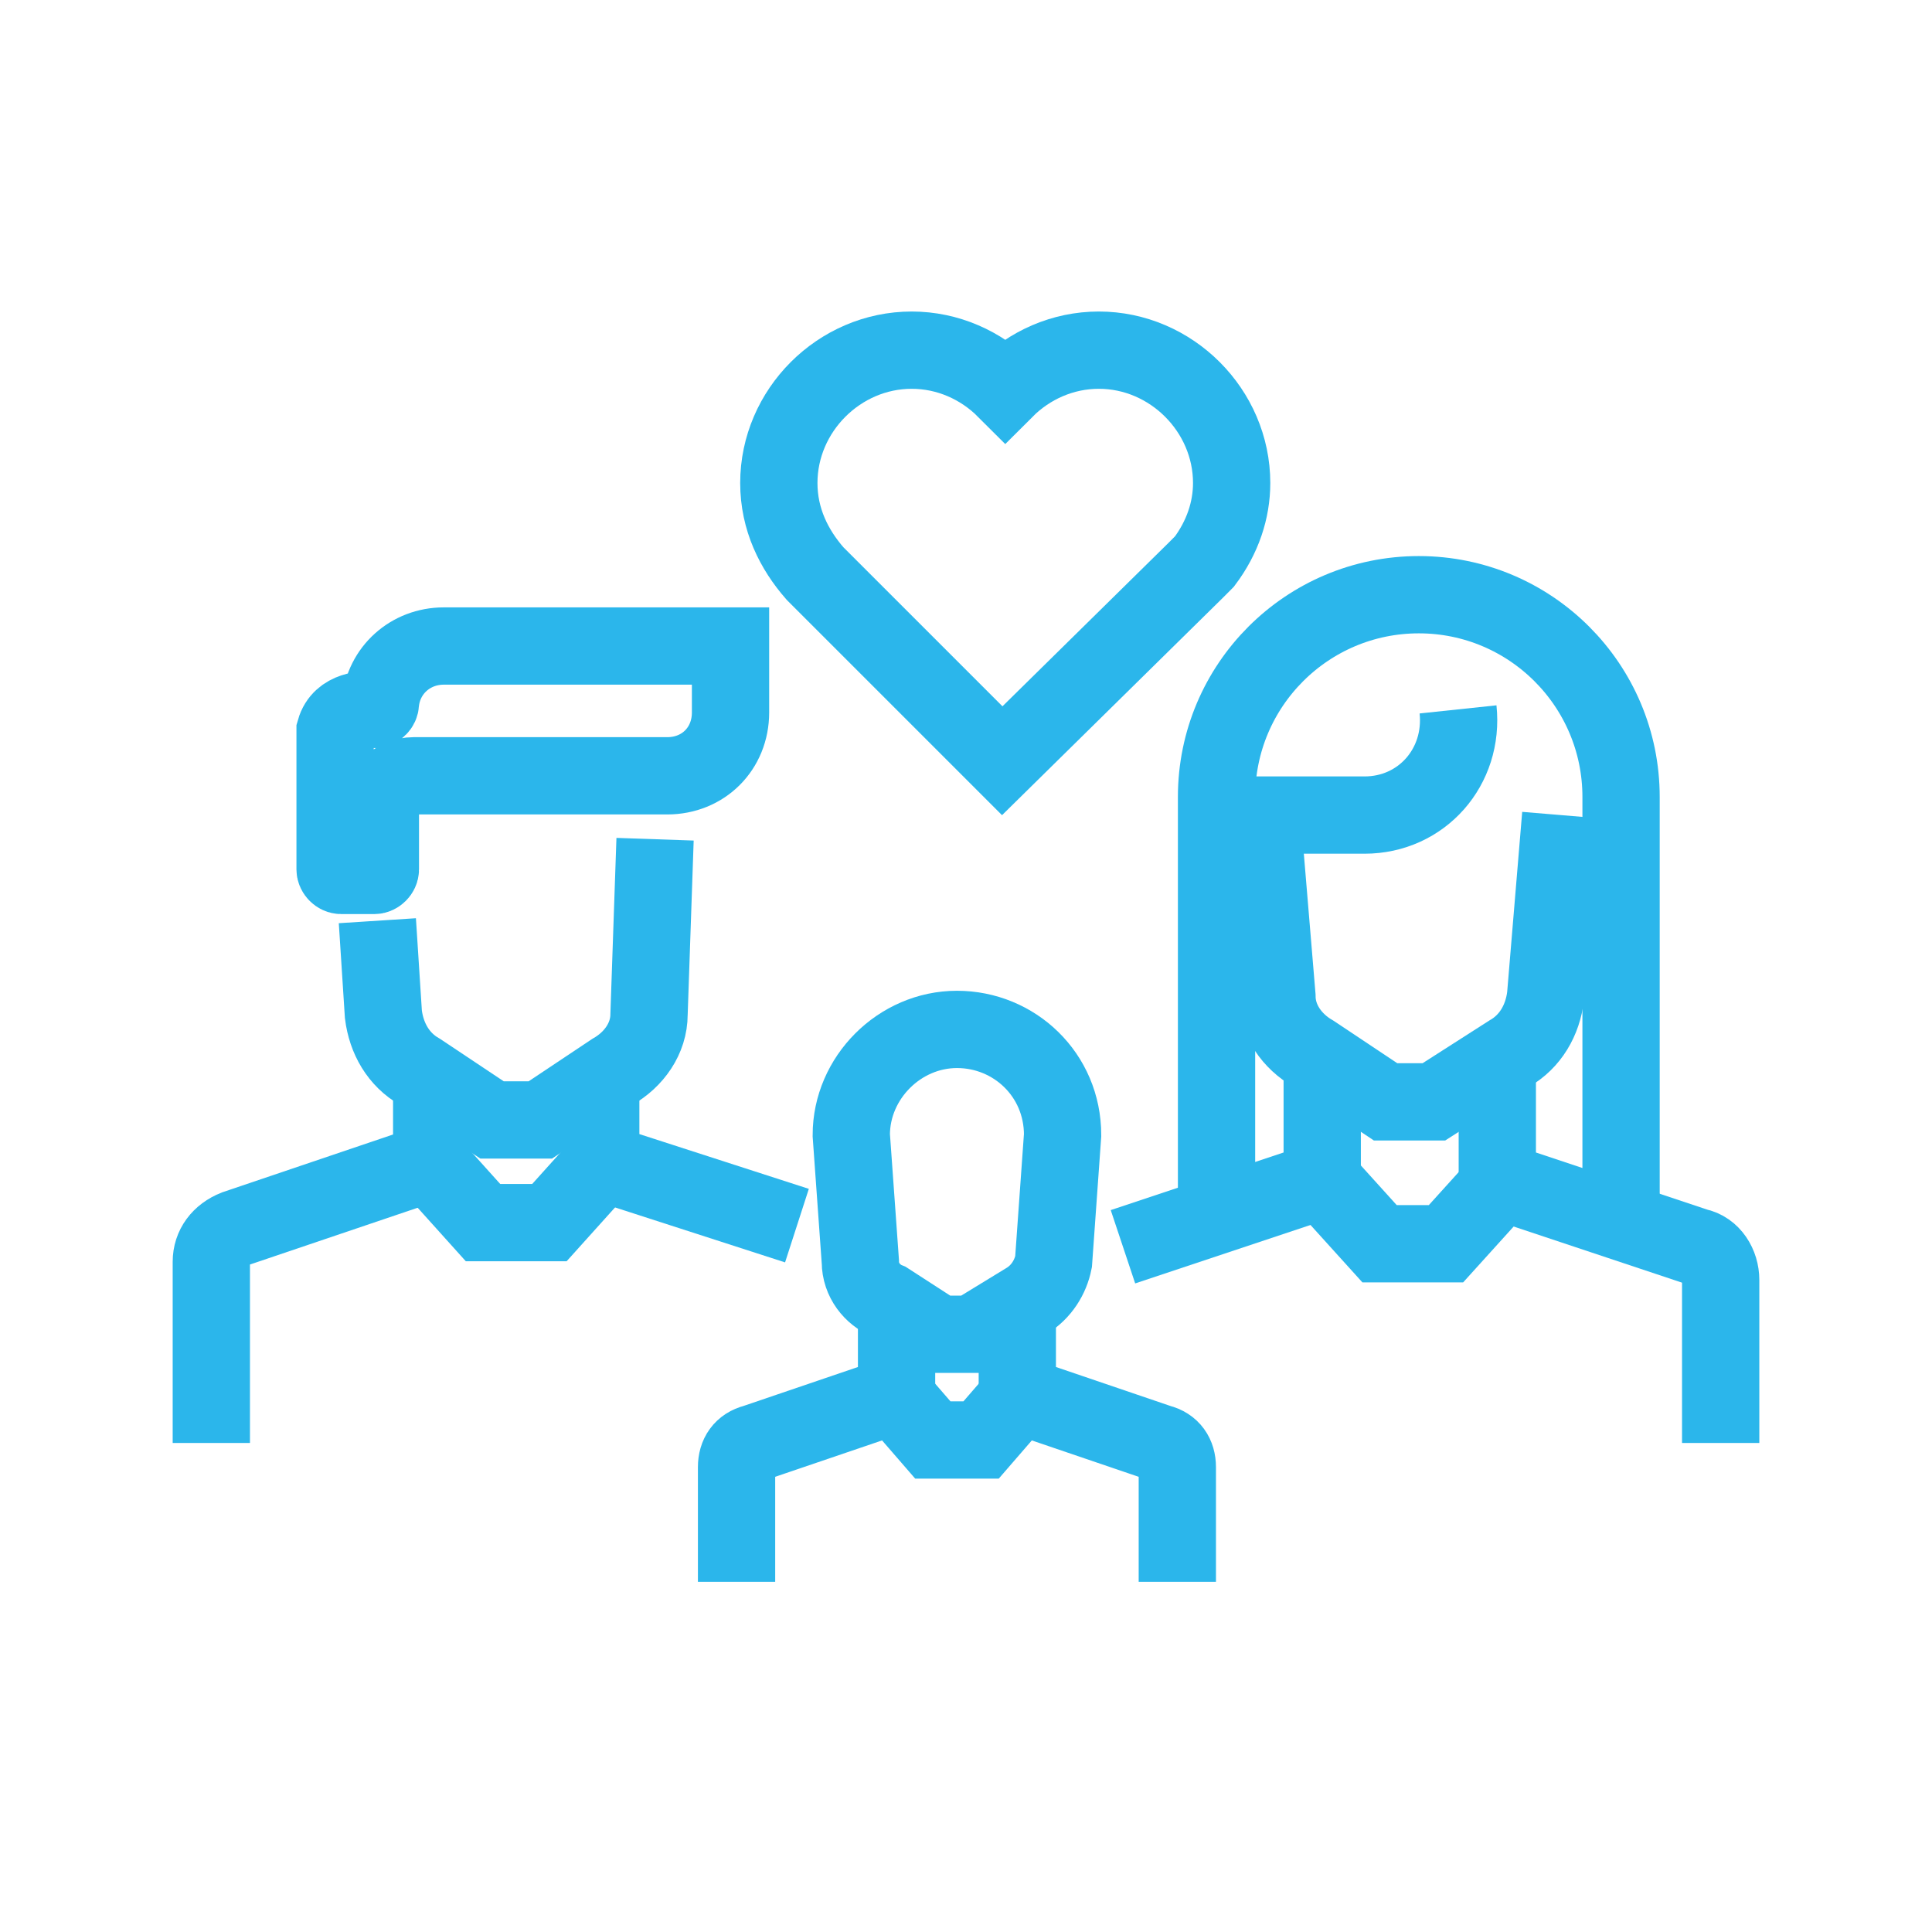 <?xml version="1.0" encoding="UTF-8"?> <svg xmlns="http://www.w3.org/2000/svg" width="50" height="50" viewBox="0 0 50 50" fill="none"><path d="M5.469 37.344V32.656C5.469 32.266 5.703 31.953 6.094 31.797L11.172 30.078V28.125" stroke="#2BB6EB" stroke-width="2" stroke-miterlimit="10"></path><path d="M20.625 31.719L15.547 30.078V28.125" stroke="#2BB6EB" stroke-width="2" stroke-miterlimit="10"></path><path d="M9.766 23.828L9.922 26.25C10 26.875 10.312 27.422 10.859 27.734L12.734 28.984H13.984L15.859 27.734C16.406 27.422 16.797 26.875 16.797 26.25L16.953 21.719" stroke="#2BB6EB" stroke-width="2" stroke-miterlimit="10"></path><path d="M11.094 30.078L12.5 31.641H14.219L15.625 30.078" stroke="#2BB6EB" stroke-width="2" stroke-miterlimit="10"></path><path d="M18.906 16.719V18.438C18.906 19.375 18.203 20.078 17.266 20.078H10.703C10.234 20.078 9.844 20.469 9.844 20.938V22.5C9.844 22.578 9.766 22.656 9.688 22.656H8.828C8.75 22.656 8.672 22.578 8.672 22.5V18.906C8.828 18.359 9.453 18.359 9.688 18.359C9.766 18.359 9.844 18.281 9.844 18.203C9.922 17.344 10.625 16.719 11.484 16.719H18.906Z" stroke="#2BB6EB" stroke-width="2" stroke-miterlimit="10"></path><path d="M19.062 40.938V37.969C19.062 37.656 19.219 37.422 19.531 37.344L23.203 36.094V34.062" stroke="#2BB6EB" stroke-width="2" stroke-miterlimit="10"></path><path d="M30.469 40.938V37.969C30.469 37.656 30.312 37.422 30 37.344L26.328 36.094V34.062" stroke="#2BB6EB" stroke-width="2" stroke-miterlimit="10"></path><path d="M27.5 29.375C27.5 27.812 26.25 26.641 24.766 26.641C23.281 26.641 22.031 27.891 22.031 29.375L22.266 32.656C22.266 33.125 22.578 33.516 22.969 33.672L24.297 34.531H25.156L26.562 33.672C26.953 33.438 27.188 33.047 27.266 32.656L27.5 29.375Z" stroke="#2BB6EB" stroke-width="2" stroke-miterlimit="10"></path><path d="M23.125 36.094L24.141 37.266H25.391L26.406 36.094" stroke="#2BB6EB" stroke-width="2" stroke-miterlimit="10"></path><path d="M29.062 32.266L34.219 30.547V27.656" stroke="#2BB6EB" stroke-width="2" stroke-miterlimit="10"></path><path d="M44.531 37.344V33.125C44.531 32.734 44.297 32.344 43.906 32.266L38.75 30.547V27.656" stroke="#2BB6EB" stroke-width="2" stroke-miterlimit="10"></path><path d="M40.391 21.094L40 25.781C39.922 26.406 39.609 26.953 39.062 27.266L37.109 28.516H35.859L33.984 27.266C33.438 26.953 33.047 26.406 33.047 25.781L32.656 21.094H35.312C36.797 21.094 37.891 19.844 37.734 18.359" stroke="#2BB6EB" stroke-width="2" stroke-miterlimit="10"></path><path d="M34.219 30.547L35.703 32.188H37.422L38.906 30.547" stroke="#2BB6EB" stroke-width="2" stroke-miterlimit="10"></path><path d="M41.953 31.797V20.625C41.953 17.734 39.609 15.391 36.719 15.391C33.828 15.391 31.484 17.734 31.484 20.625V31.719" stroke="#2BB6EB" stroke-width="2" stroke-miterlimit="10"></path><path d="M31.875 12.5C31.875 10.625 30.312 9.062 28.438 9.062C27.5 9.062 26.641 9.453 26.016 10.078C25.391 9.453 24.531 9.062 23.594 9.062C21.719 9.062 20.156 10.625 20.156 12.5C20.156 13.438 20.547 14.219 21.094 14.844L25.938 19.688L30.938 14.766C31.016 14.688 31.172 14.531 31.172 14.531C31.641 13.906 31.875 13.203 31.875 12.5Z" stroke="#2BB6EB" stroke-width="2" stroke-miterlimit="10"></path></svg> 